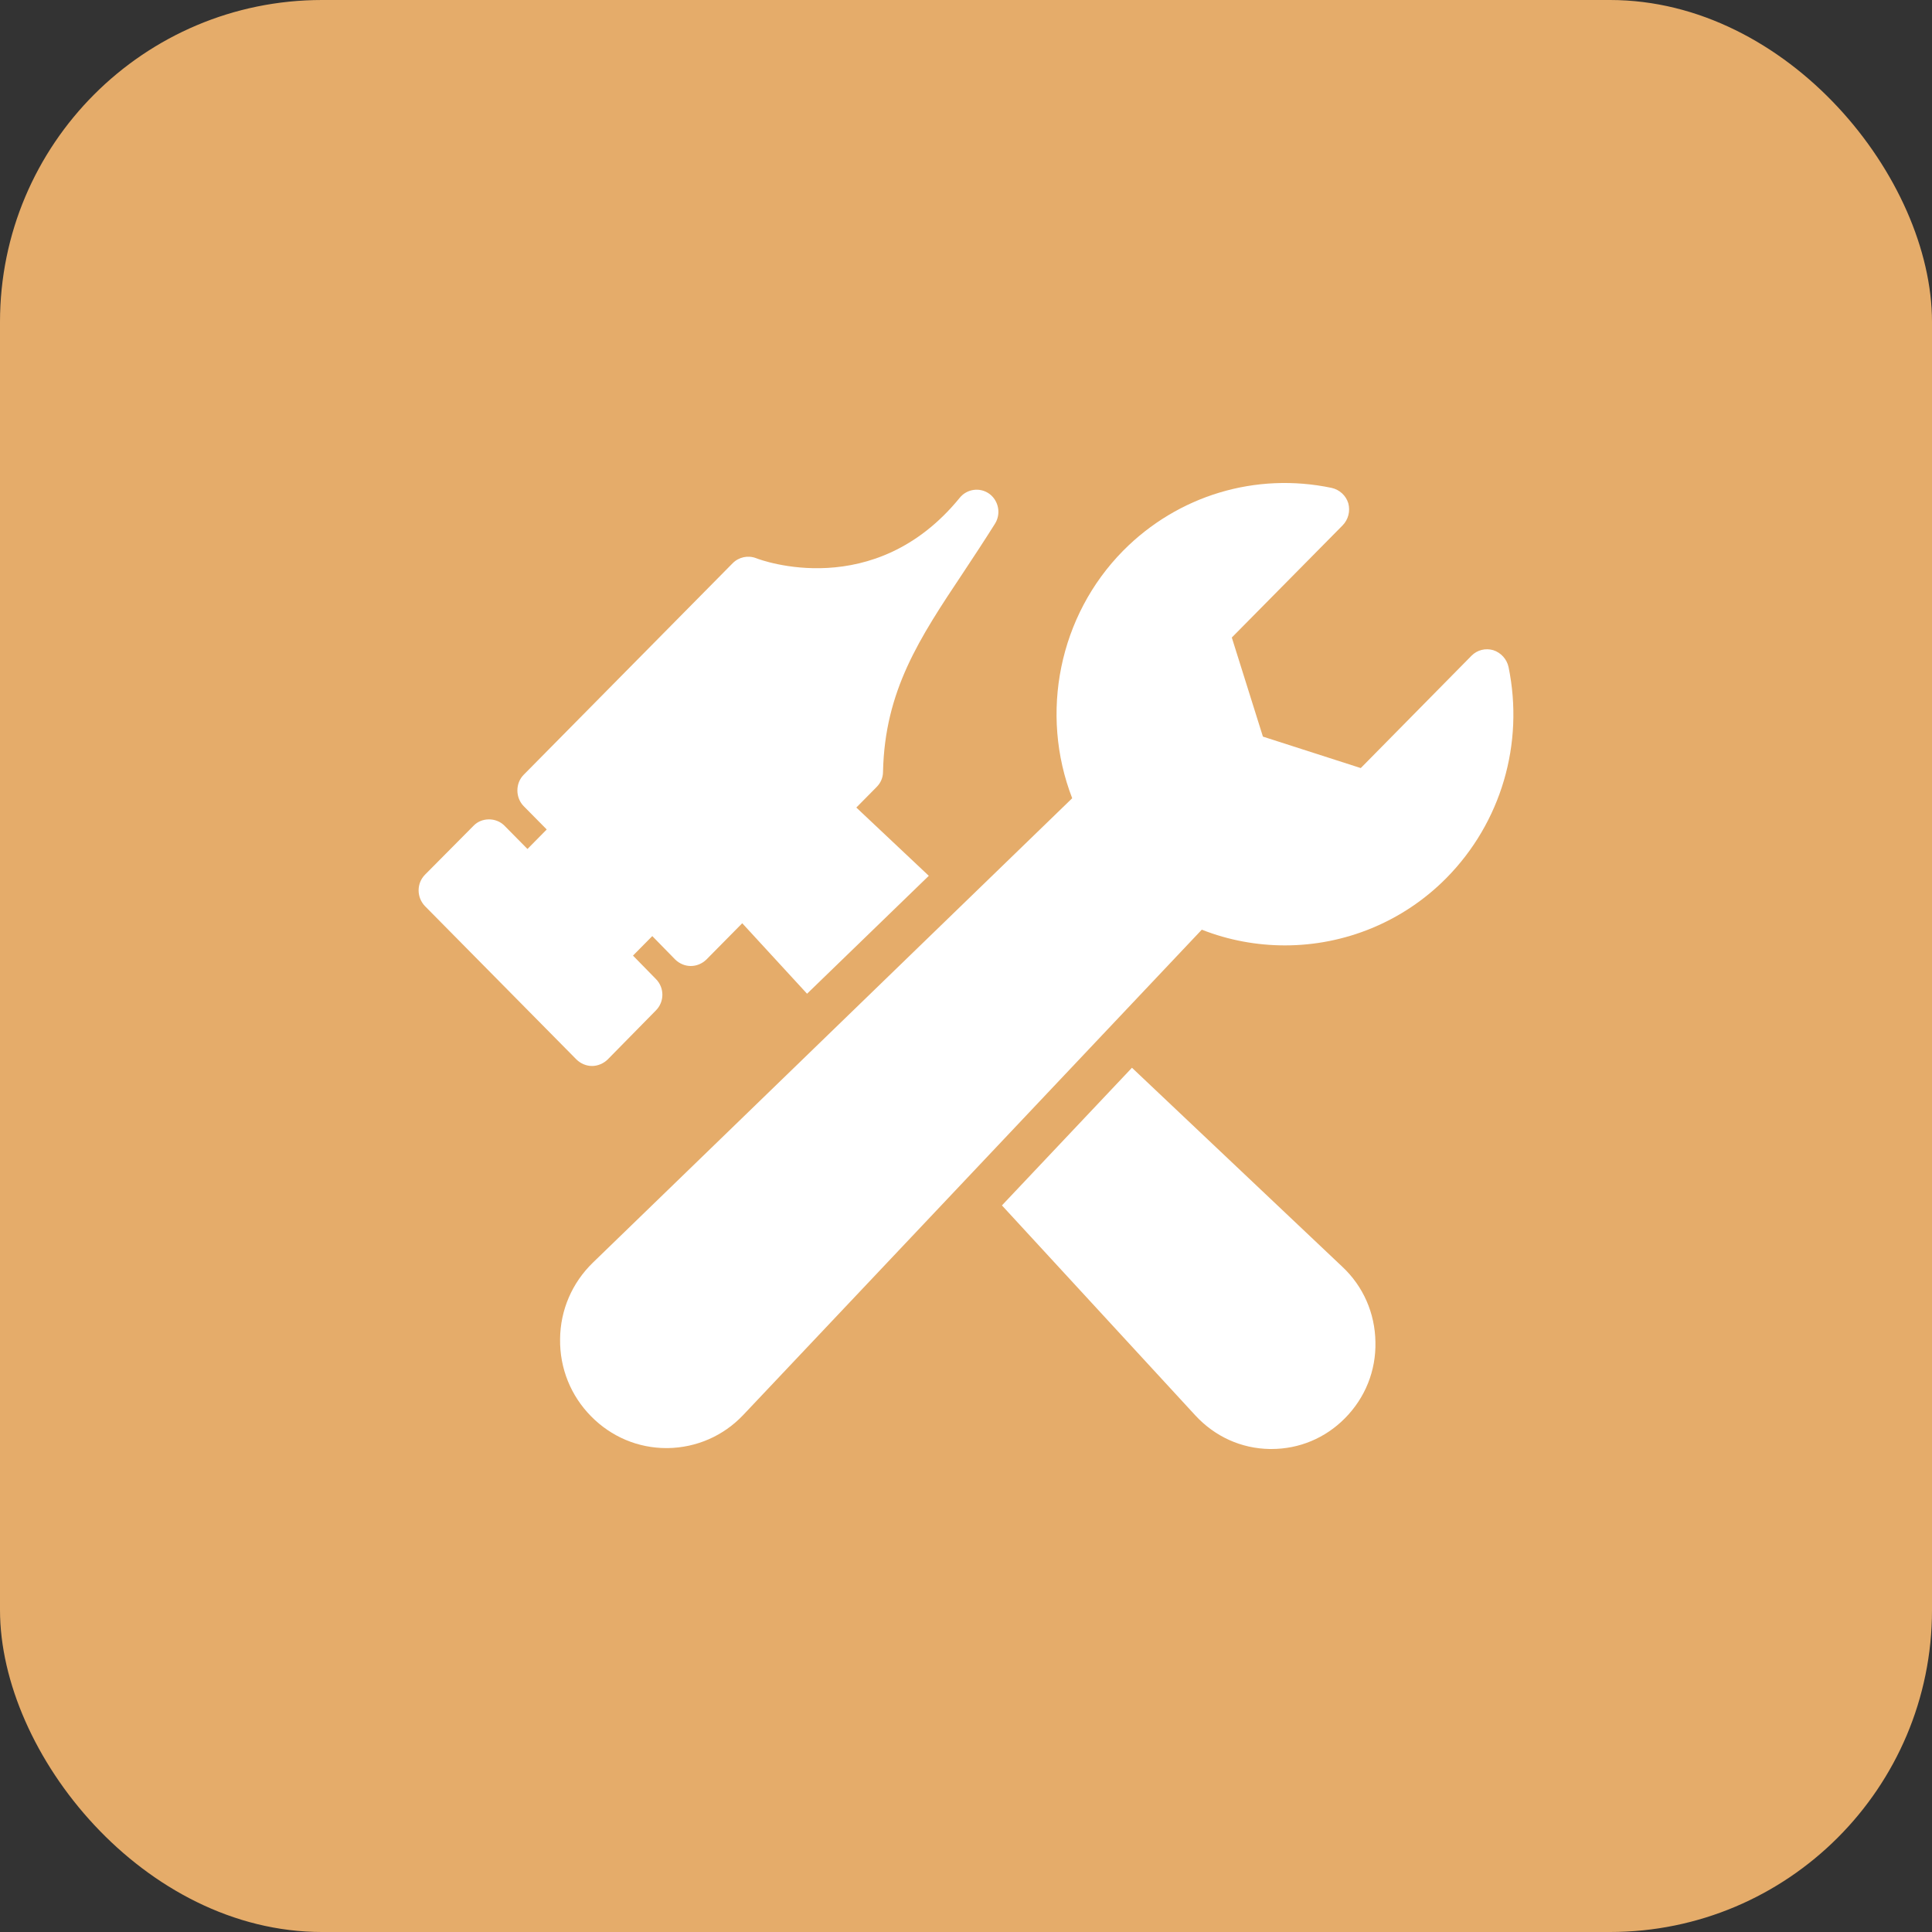 <?xml version="1.0" encoding="UTF-8"?> <svg xmlns="http://www.w3.org/2000/svg" width="60" height="60" viewBox="0 0 60 60" fill="none"><rect x="0" y="0" width="60" height="60" fill="#333333" stroke="none"/> <rect width="60" height="60" rx="10" fill="#E5AC6A"></rect> <path d="M18.387 33.105C18.564 33.105 18.741 33.029 18.87 32.905L20.372 31.377C20.637 31.109 20.637 30.675 20.372 30.407L19.658 29.677L20.257 29.071L20.971 29.801C21.1 29.925 21.27 30 21.453 30C21.637 30 21.807 29.925 21.936 29.801L23.051 28.672L25.064 30.861L28.845 27.199L26.594 25.079L27.226 24.439C27.349 24.315 27.423 24.149 27.423 23.97C27.478 21.444 28.552 19.826 29.919 17.775C30.238 17.293 30.565 16.798 30.898 16.268C31.095 15.958 31.014 15.552 30.728 15.338C30.436 15.125 30.028 15.18 29.803 15.462C27.158 18.704 23.629 17.396 23.48 17.334C23.228 17.238 22.942 17.3 22.752 17.493L16.265 24.06C16.136 24.191 16.068 24.363 16.068 24.549C16.068 24.728 16.136 24.907 16.265 25.037L16.979 25.76L16.381 26.366L15.667 25.643C15.409 25.381 14.96 25.381 14.708 25.643L13.199 27.164C12.934 27.433 12.934 27.866 13.199 28.142L17.904 32.905C18.033 33.029 18.203 33.105 18.387 33.105Z" fill="white"></path> <path d="M35.154 33.16L31.116 37.435L37.126 43.961C37.731 44.614 38.547 44.986 39.431 45H39.486C40.349 45 41.158 44.663 41.77 44.043C42.396 43.41 42.736 42.57 42.715 41.675C42.702 40.78 42.335 39.947 41.689 39.342L35.154 33.16Z" fill="white"></path> <path d="M46.373 20.191C46.136 20.122 45.877 20.184 45.7 20.363L42.26 23.853L39.221 22.876L38.255 19.799L41.696 16.316C41.872 16.137 41.94 15.875 41.872 15.627C41.797 15.386 41.6 15.207 41.355 15.152C38.996 14.657 36.582 15.386 34.882 17.101C32.89 19.117 32.278 22.153 33.298 24.79L18.414 39.211C17.768 39.837 17.401 40.684 17.394 41.586C17.381 42.494 17.727 43.348 18.36 43.988C18.985 44.621 19.815 44.972 20.699 44.972H20.733C21.63 44.959 22.467 44.594 23.085 43.94L37.323 28.872C38.16 29.202 39.037 29.36 39.907 29.36C41.75 29.36 43.565 28.637 44.919 27.268C46.618 25.547 47.339 23.096 46.849 20.714C46.795 20.467 46.611 20.267 46.373 20.191Z" fill="white"></path> </svg> 
